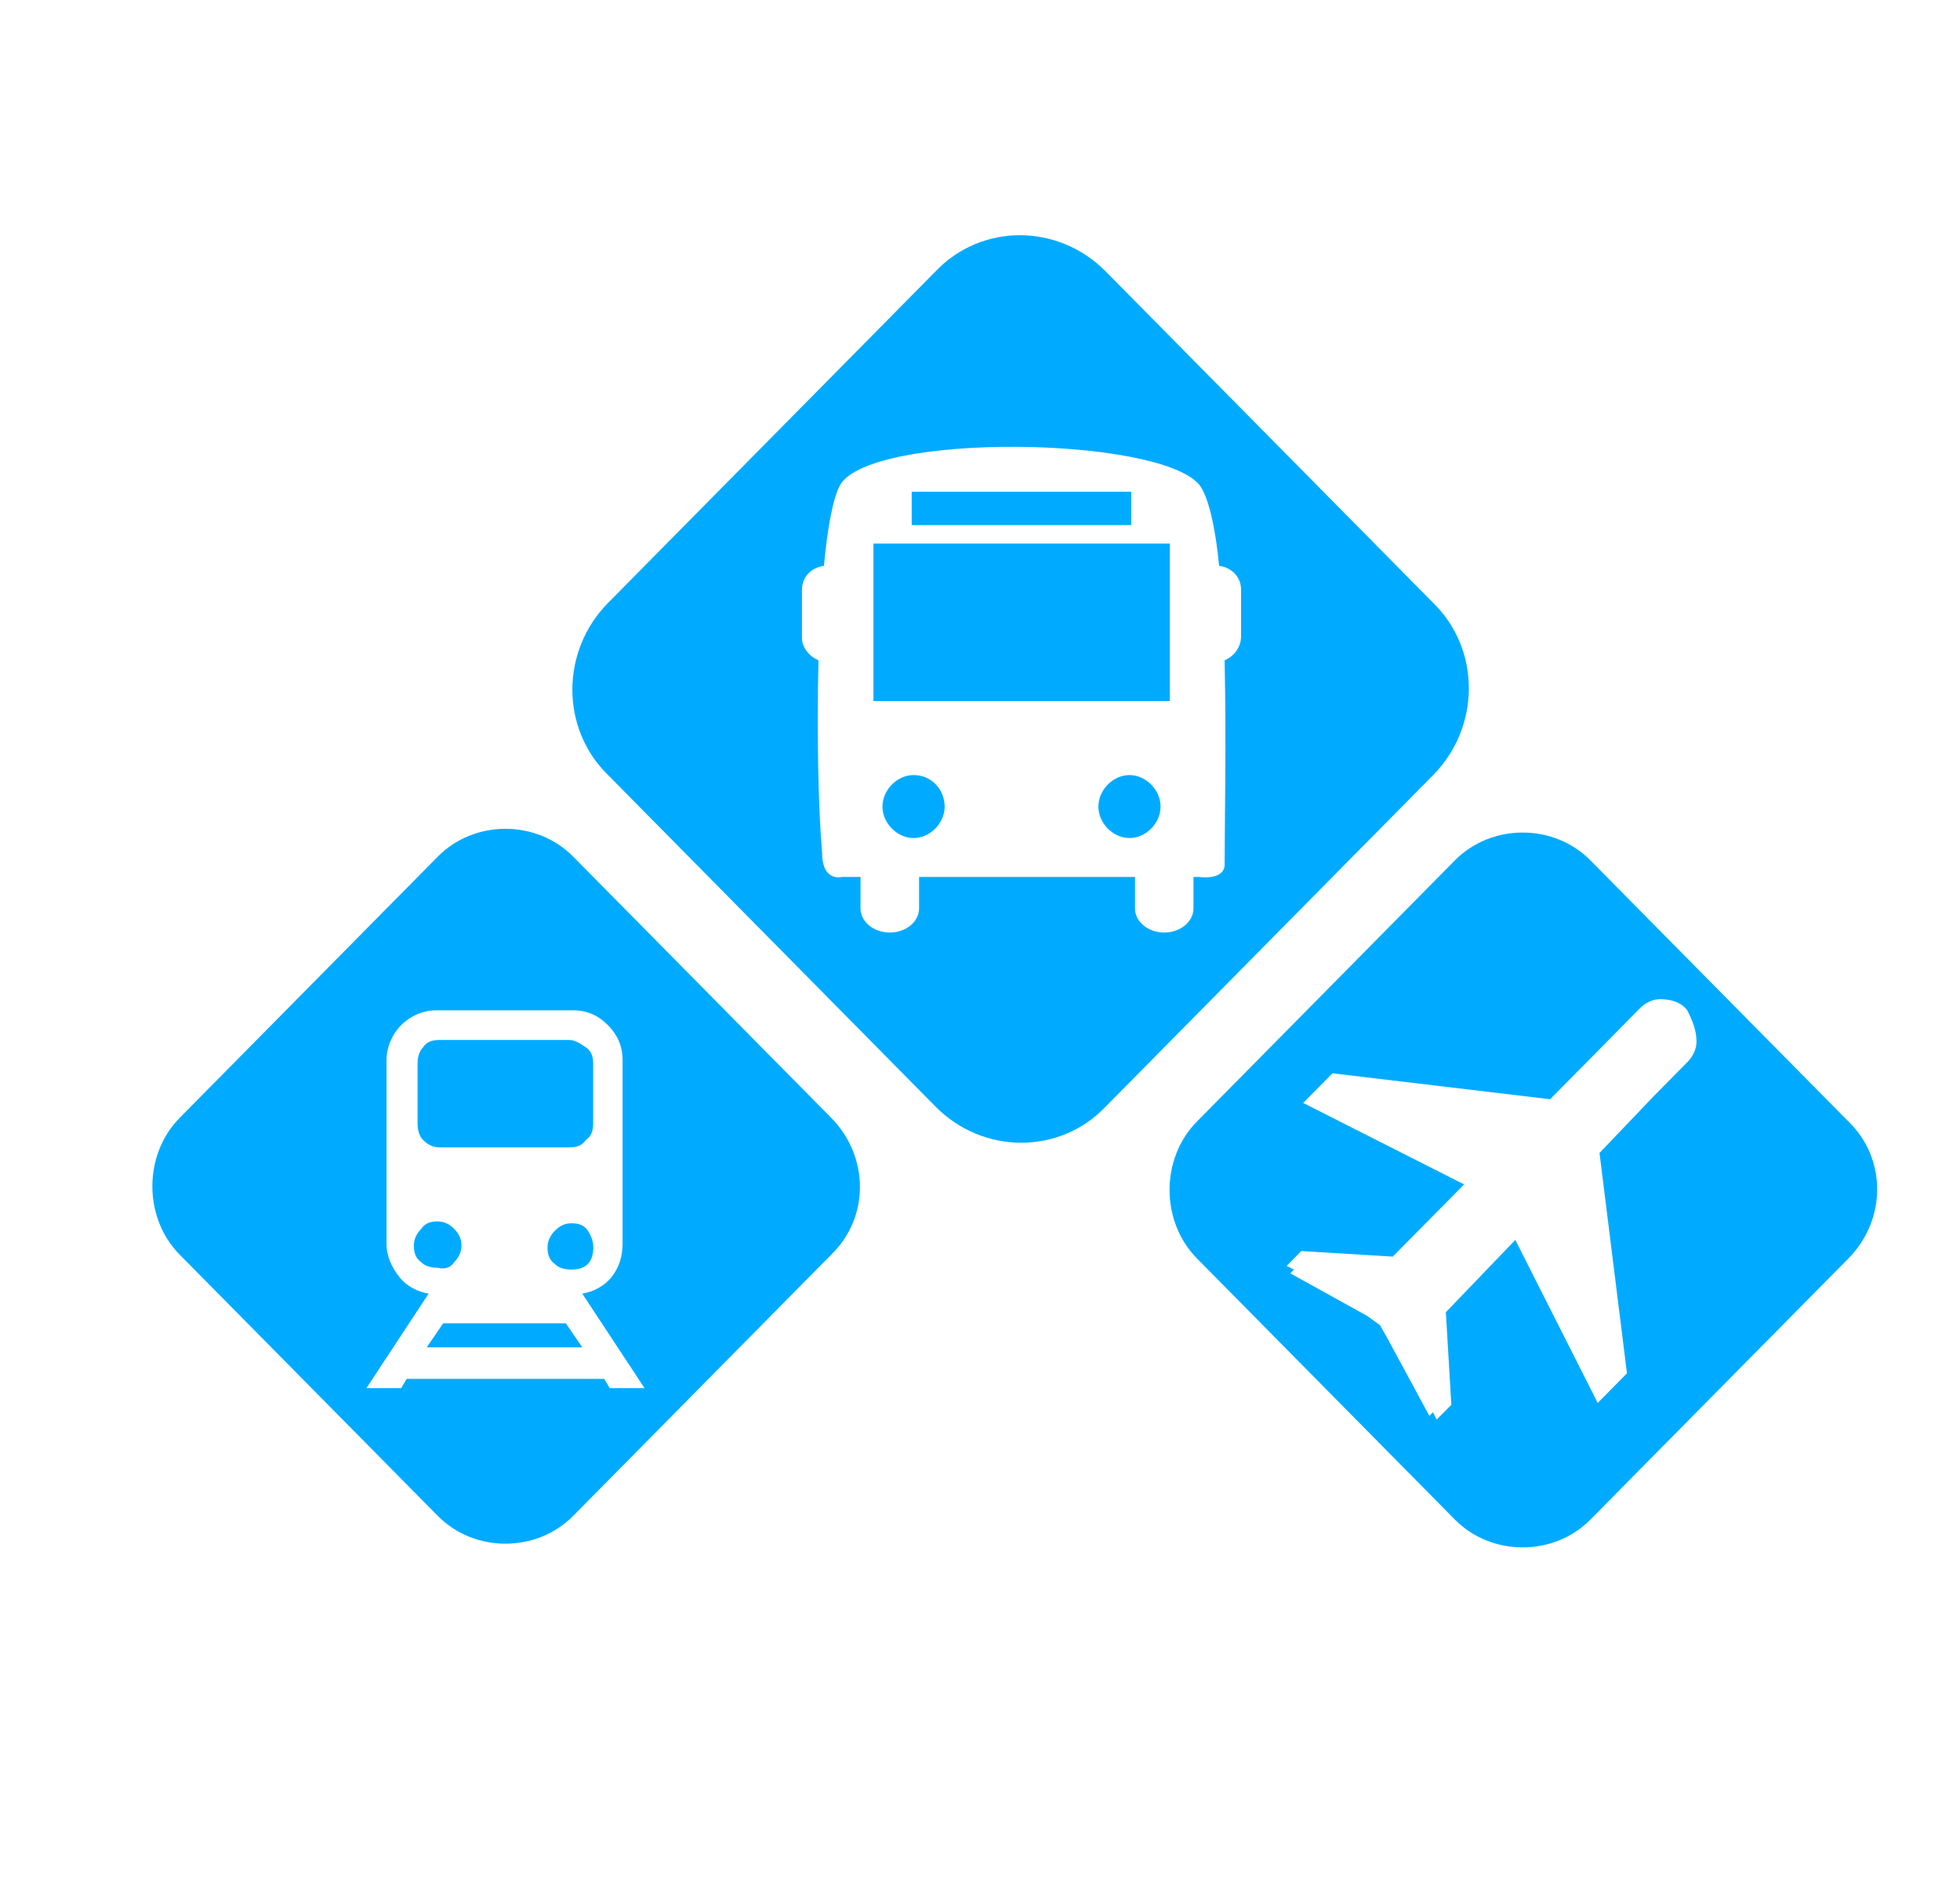 <svg width="25" height="24" viewBox="0 0 25 24" fill="none" xmlns="http://www.w3.org/2000/svg">
<path d="M5.606 14.632H7.263C7.356 14.632 7.426 14.608 7.473 14.537C7.543 14.49 7.566 14.419 7.566 14.325V13.569C7.566 13.474 7.543 13.403 7.473 13.356C7.403 13.309 7.333 13.262 7.263 13.262H5.606C5.513 13.262 5.443 13.285 5.396 13.356C5.35 13.403 5.326 13.474 5.326 13.569V14.325C5.326 14.419 5.35 14.49 5.396 14.537C5.466 14.608 5.536 14.632 5.606 14.632Z" fill="#00abff"/>
<path d="M7.288 15.6C7.218 15.6 7.148 15.623 7.078 15.694C7.031 15.741 6.984 15.812 6.984 15.907C6.984 16.001 7.008 16.072 7.078 16.119C7.124 16.166 7.194 16.19 7.288 16.19C7.381 16.19 7.451 16.166 7.498 16.119C7.544 16.072 7.568 16.001 7.568 15.907C7.568 15.836 7.544 15.765 7.498 15.694C7.451 15.623 7.381 15.6 7.288 15.6Z" fill="#00abff"/>
<path d="M5.793 16.096C5.839 16.049 5.886 15.978 5.886 15.883C5.886 15.812 5.863 15.742 5.793 15.671C5.746 15.623 5.676 15.576 5.583 15.576C5.489 15.576 5.419 15.6 5.373 15.671C5.326 15.718 5.279 15.789 5.279 15.883C5.279 15.978 5.303 16.049 5.373 16.096C5.419 16.143 5.489 16.167 5.583 16.167C5.676 16.19 5.746 16.167 5.793 16.096Z" fill="#00abff"/>
<path d="M5.653 16.875L5.443 17.182H7.427L7.217 16.875H5.653Z" fill="#00abff"/>
<path d="M10.601 14.254L7.311 10.924C6.844 10.451 6.05 10.451 5.584 10.924L2.293 14.254C1.827 14.726 1.827 15.529 2.293 16.001L5.584 19.331C6.05 19.804 6.844 19.804 7.311 19.331L10.601 16.001C11.091 15.529 11.091 14.75 10.601 14.254ZM7.777 17.702L7.707 17.584H5.187L5.117 17.702H4.674L5.467 16.497C5.327 16.474 5.187 16.403 5.094 16.285C5 16.167 4.93 16.025 4.93 15.86V13.521C4.93 13.356 5 13.191 5.117 13.073C5.234 12.955 5.397 12.884 5.56 12.884H7.311C7.497 12.884 7.637 12.955 7.754 13.073C7.871 13.191 7.941 13.333 7.941 13.521L7.941 15.86C7.941 16.025 7.894 16.167 7.801 16.285C7.707 16.403 7.567 16.474 7.427 16.497L8.221 17.702H7.777Z" fill="#00abff"/>
<path d="M23.576 14.301L20.285 10.971C19.819 10.499 19.025 10.499 18.558 10.971L15.268 14.301C14.801 14.773 14.801 15.576 15.268 16.049L18.558 19.379C19.025 19.851 19.819 19.851 20.285 19.379L23.576 16.049C24.066 15.553 24.066 14.773 23.576 14.301ZM21.639 13.286C21.639 13.38 21.592 13.474 21.522 13.545L21.102 13.97L20.402 14.703L20.752 17.513L20.379 17.891L19.328 15.812L18.442 16.734L18.512 17.915L18.325 18.103L18.278 18.009L18.232 18.056L17.695 17.064L17.602 16.899L17.438 16.781L16.458 16.238L16.505 16.19L16.412 16.143L16.598 15.954L17.765 16.025L18.675 15.104L16.622 14.065L16.995 13.687L19.772 14.018L20.495 13.286L20.915 12.86C20.985 12.79 21.079 12.742 21.172 12.742C21.289 12.742 21.429 12.766 21.522 12.884C21.592 13.026 21.639 13.144 21.639 13.286Z" fill="#00abff"/>
<path d="M11.653 9.884C11.443 9.884 11.256 10.073 11.256 10.286C11.256 10.498 11.443 10.687 11.653 10.687C11.863 10.687 12.049 10.498 12.049 10.286C12.049 10.073 11.886 9.884 11.653 9.884Z" fill="#00abff"/>
<path d="M14.429 6.271H11.629V6.696H14.429V6.271Z" fill="#00abff"/>
<path d="M14.406 9.884C14.197 9.884 14.01 10.073 14.01 10.286C14.01 10.498 14.197 10.687 14.406 10.687C14.617 10.687 14.803 10.498 14.803 10.286C14.803 10.073 14.617 9.884 14.406 9.884Z" fill="#00abff"/>
<path d="M18.28 7.688L14.103 3.461C13.496 2.846 12.516 2.846 11.933 3.461L7.756 7.688C7.149 8.302 7.149 9.294 7.756 9.884L11.933 14.112C12.54 14.726 13.52 14.726 14.103 14.112L18.28 9.884C18.887 9.27 18.887 8.278 18.28 7.688ZM15.83 8.113C15.83 8.255 15.737 8.373 15.62 8.42C15.643 9.459 15.62 10.546 15.62 11.042C15.597 11.231 15.293 11.183 15.293 11.183H15.223V11.585C15.223 11.75 15.06 11.892 14.85 11.892C14.64 11.892 14.477 11.75 14.477 11.585V11.183H11.723V11.585C11.723 11.75 11.56 11.892 11.35 11.892C11.139 11.892 10.976 11.75 10.976 11.585V11.183H10.743C10.743 11.183 10.486 11.254 10.486 10.876C10.44 10.357 10.416 9.365 10.44 8.42C10.323 8.373 10.229 8.255 10.229 8.137V7.523C10.229 7.357 10.346 7.239 10.509 7.216C10.556 6.72 10.626 6.342 10.72 6.177C11.139 5.515 14.757 5.562 15.293 6.177C15.41 6.318 15.503 6.72 15.55 7.216C15.713 7.239 15.83 7.357 15.83 7.523V8.113Z" fill="#00abff"/>
<path d="M14.921 6.932L11.141 6.932V8.94H14.921V6.932Z" fill="#00abff"/>
</svg>
